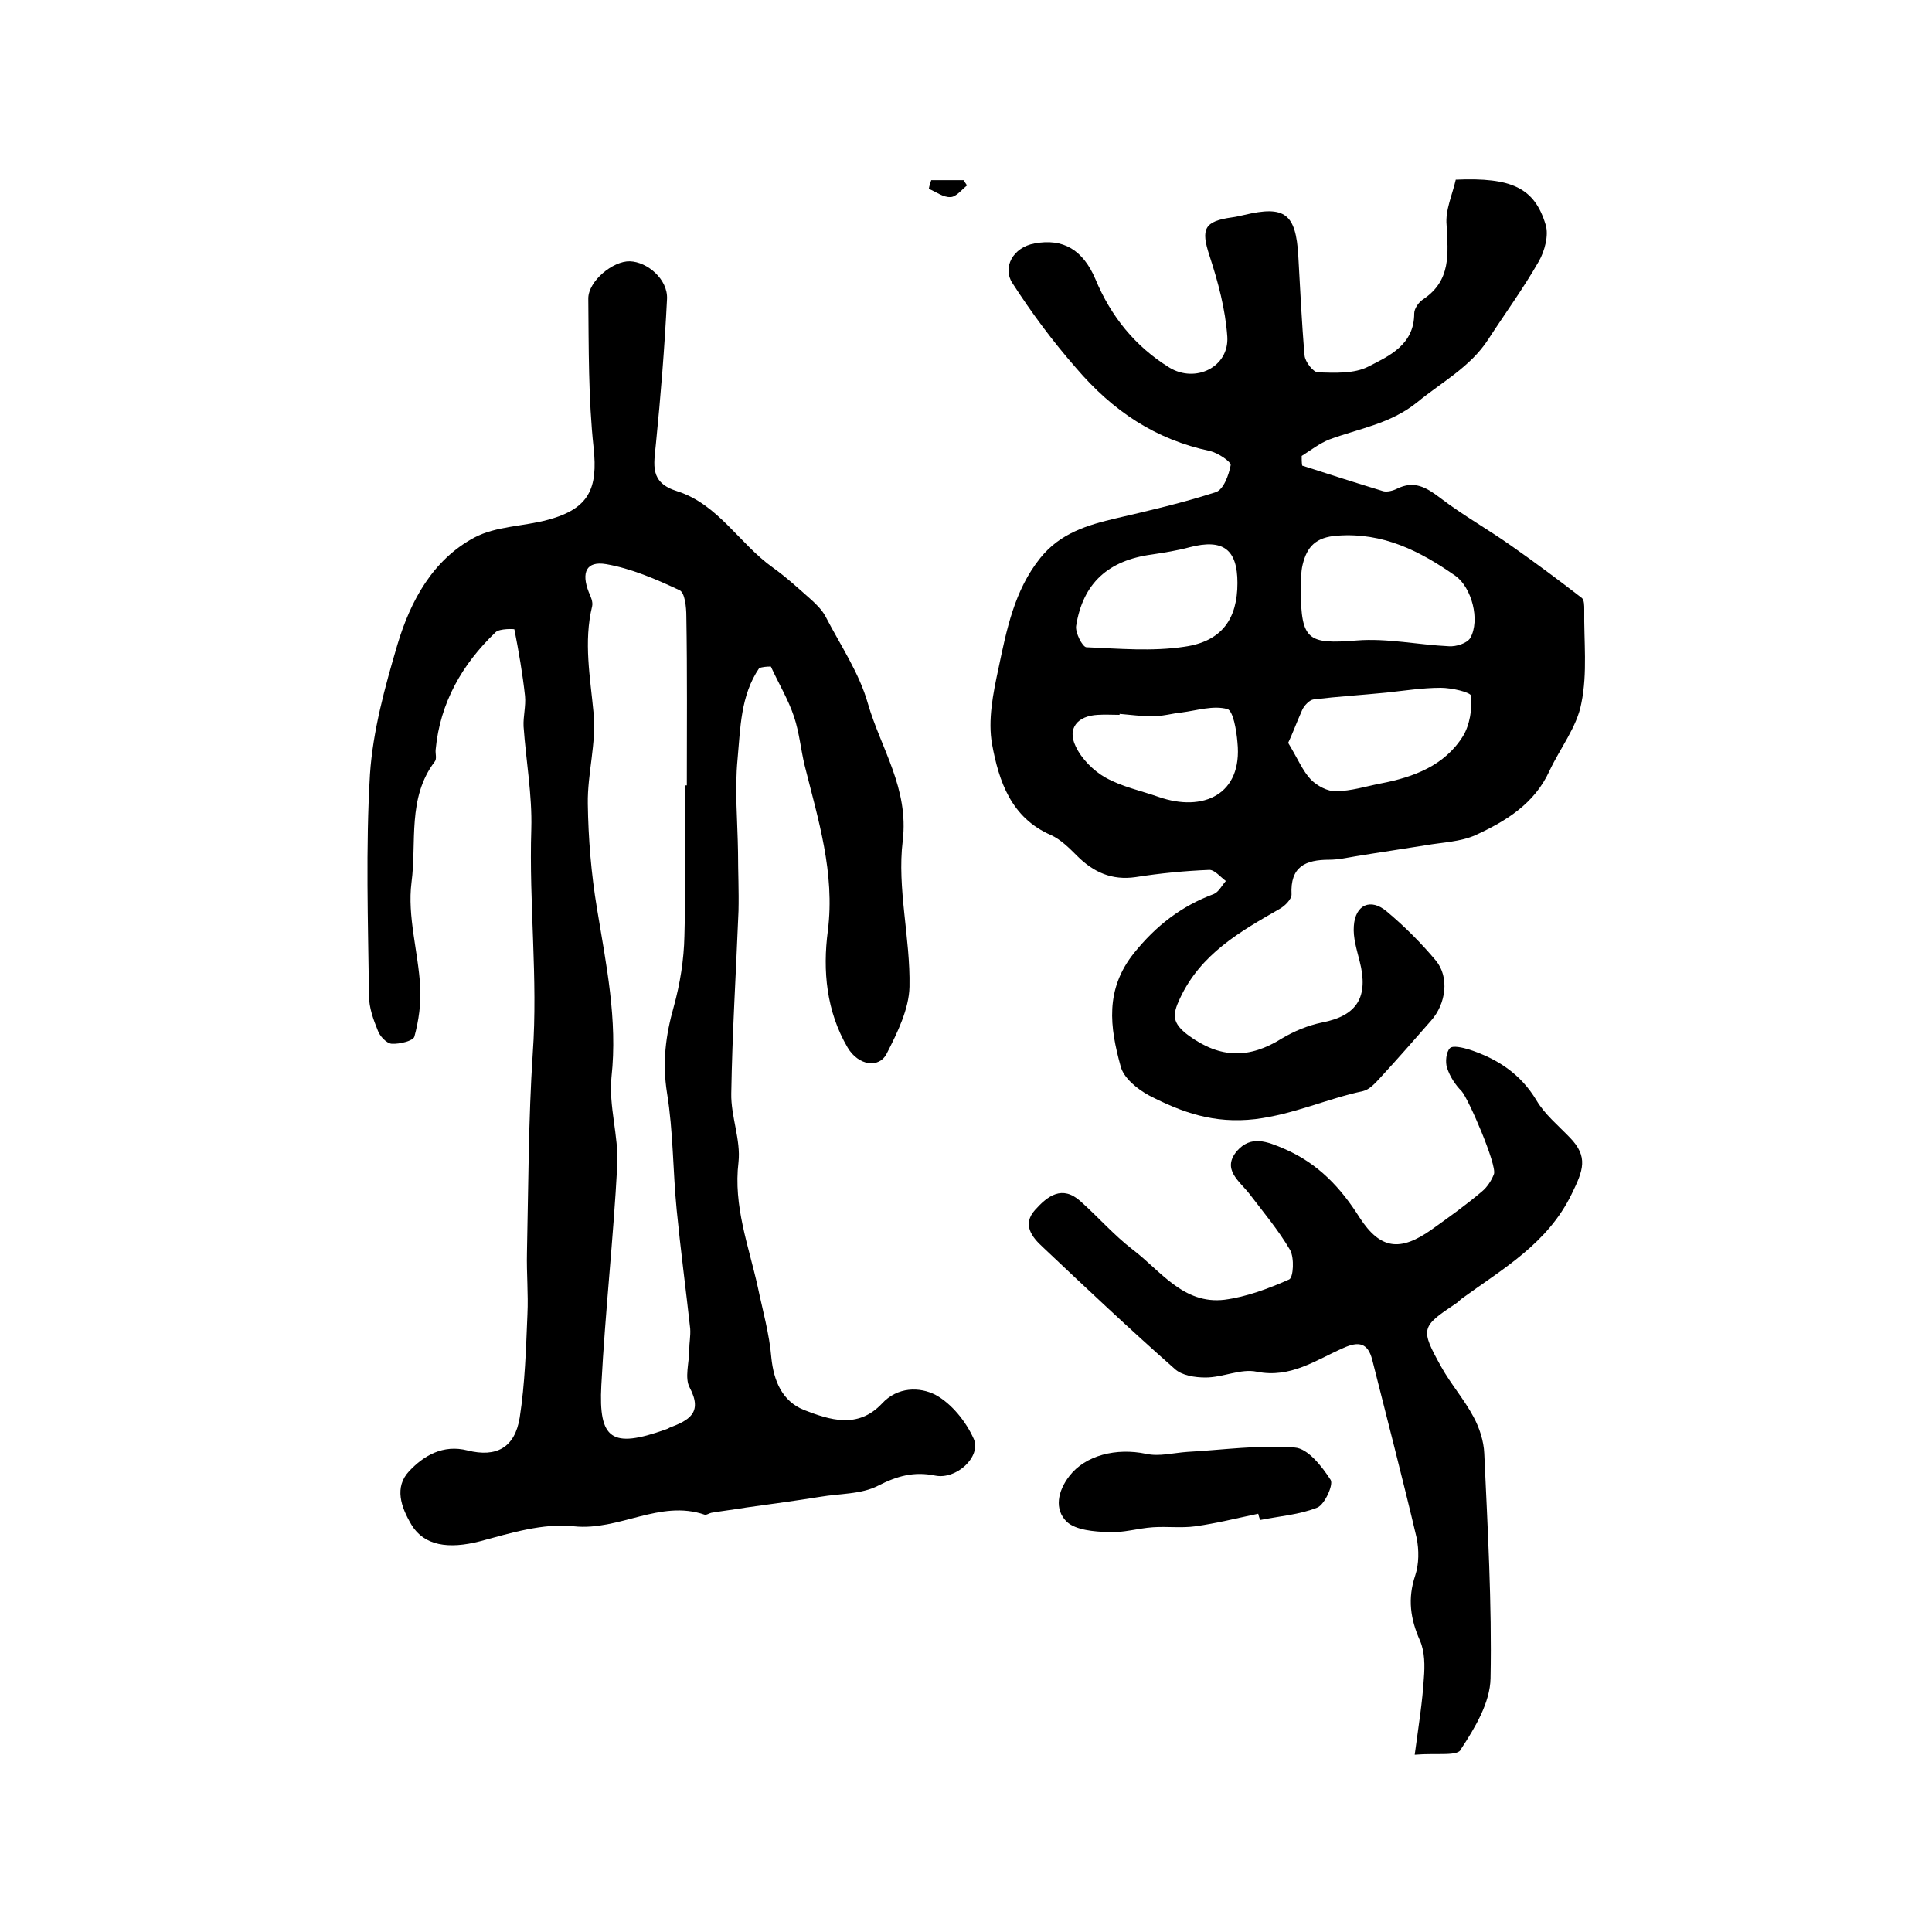 <?xml version="1.0" encoding="utf-8"?>
<!-- Generator: Adobe Illustrator 22.0.0, SVG Export Plug-In . SVG Version: 6.00 Build 0)  -->
<svg version="1.1" id="图层_1" xmlns="http://www.w3.org/2000/svg" xmlns:xlink="http://www.w3.org/1999/xlink" x="0px" y="0px"
	 viewBox="0 0 400 400" style="enable-background:new 0 0 400 400;" xml:space="preserve">
<style type="text/css">
	.st0{fill:#FFFFFF;}
</style>
<g>
	
	<path d="M157.2,138.3c-3.9,5.7-3.9,12.5-4.5,18.9c-0.6,6.3,0,12.8,0.1,19.2c0,4.1,0.2,8.1,0.1,12.2c-0.5,12.6-1.3,25.2-1.5,37.8
		c-0.1,4.7,2,9.6,1.5,14.2c-1.1,9.1,2.1,17.3,4,25.9c1,4.8,2.4,9.7,2.8,14.6c0.5,4.9,2.3,9,6.7,10.8c5.4,2.1,11.2,4,16.2-1.3
		c3.2-3.5,7.8-3.5,11.1-1.8c3.3,1.8,6.3,5.5,7.9,9.1c1.6,3.7-3.6,8.5-8,7.6c-4.4-0.9-7.9,0.1-11.8,2.1c-3.5,1.8-7.9,1.6-12,2.3
		c-5,0.8-10.1,1.5-15.2,2.2c-2.4,0.4-4.9,0.7-7.3,1.1c-0.5,0.1-1,0.5-1.4,0.4c-9.3-3.2-17.7,3.4-27.1,2.4
		c-6.3-0.7-13.1,1.4-19.4,3.1c-6.6,1.7-11.6,0.9-14.2-3.4c-2.2-3.7-3.6-7.8-0.5-11.1c3-3.2,7-5.6,12.1-4.3c6,1.5,9.8-0.6,10.8-6.8
		c1.1-7.1,1.3-14.3,1.6-21.4c0.2-4.2-0.2-8.5-0.1-12.7c0.3-13.8,0.3-27.6,1.2-41.3c1.1-15.5-0.8-31-0.3-46.5
		c0.2-7-1.1-14.1-1.6-21.2c-0.1-2.1,0.5-4.2,0.3-6.3c-0.5-4.6-1.3-9.2-2.2-13.8c0-0.1-3.1-0.2-3.9,0.6c-6.9,6.6-11.5,14.6-12.4,24.3
		c-0.1,0.8,0.3,1.9-0.2,2.5c-5.7,7.5-3.7,16.7-4.8,25c-0.9,7,1.4,14.4,1.8,21.6c0.2,3.4-0.3,7-1.2,10.3c-0.2,0.9-3.1,1.6-4.7,1.5
		c-1.1-0.1-2.5-1.6-2.9-2.8c-0.9-2.2-1.8-4.7-1.8-7.1c-0.2-15.3-0.7-30.7,0.2-45.9c0.6-9,3.1-18.1,5.7-26.9
		c2.7-9,7.3-17.5,15.9-22.1c4.5-2.4,10.2-2.3,15.3-3.7c8.5-2.3,10.3-6.5,9.4-14.9c-1.1-10.2-1-20.6-1.1-30.9c0-3.6,5.1-7.8,8.6-7.7
		c3.6,0.1,7.9,3.7,7.7,7.8c-0.5,10-1.3,20-2.3,30c-0.4,4.3-1.4,8,4.4,9.8c8.5,2.7,12.9,10.9,19.8,15.8c2.8,2,5.4,4.4,8,6.7
		c1.1,1,2.2,2.1,2.9,3.4c3.1,6,7,11.7,8.8,18.1c2.7,9.3,8.5,17.5,7.2,28.4c-1.2,9.8,1.6,20.1,1.4,30.2c-0.1,4.6-2.5,9.5-4.7,13.8
		c-1.6,3.2-5.9,2.5-8.1-1.2c-4.4-7.5-5.2-15.9-4.1-24.2c1.5-12-2-23-4.8-34.2c-0.8-3.3-1.1-6.8-2.2-10.1c-1.2-3.6-3.2-6.9-4.8-10.4
		C158.6,138,157.9,138.1,157.2,138.3z M141.8,162.6c0.1,0,0.3,0,0.4,0c0-11.7,0.1-23.3-0.1-35c0-1.9-0.3-4.9-1.4-5.4
		c-4.9-2.3-10-4.5-15.2-5.4c-4.1-0.7-5.2,1.7-3.6,5.8c0.4,0.9,0.9,2,0.7,2.9c-1.8,7.4-0.4,14.7,0.3,22.2c0.6,6.1-1.3,12.5-1.2,18.7
		c0.1,7.2,0.7,14.5,1.9,21.7c1.9,11.6,4.3,23,3,34.9c-0.6,6,1.5,12.2,1.2,18.2c-0.8,15.2-2.5,30.4-3.3,45.6
		c-0.6,11.3,2.2,13.1,13.2,9.2c0.3-0.1,0.6-0.2,0.9-0.4c3.9-1.5,7-3,4.2-8.3c-1.1-2-0.1-5.2-0.1-7.8c0-1.5,0.3-2.9,0.2-4.4
		c-0.9-8.2-2-16.4-2.8-24.6c-0.8-8.1-0.7-16.2-2-24.2c-1-6.3-0.3-11.9,1.4-17.9c1.3-4.7,2.1-9.7,2.2-14.6
		C142,183.3,141.8,172.9,141.8,162.6z"/>
	<path d="M301.4,37.2c11.6-0.5,16.3,1.7,18.6,9.3c0.7,2.2-0.2,5.5-1.4,7.6c-3.2,5.6-7,10.8-10.5,16.2c-3.7,5.7-9.6,8.8-14.7,13
		c-5.6,4.5-12,5.4-18.2,7.7c-2,0.8-3.8,2.2-5.7,3.4c0,0.7,0,1.3,0.1,2c5.6,1.8,11.2,3.6,16.8,5.3c0.8,0.2,2-0.1,2.8-0.5
		c3.6-1.8,6.1-0.3,9,1.9c4.7,3.6,9.9,6.5,14.7,9.9c5,3.5,9.8,7.1,14.6,10.8c0.5,0.4,0.5,1.6,0.5,2.4c-0.1,6.5,0.7,13.1-0.6,19.4
		c-0.9,4.9-4.4,9.3-6.6,14c-3.1,6.8-9,10.4-15.3,13.3c-3.1,1.4-6.9,1.5-10.3,2.1c-4.9,0.8-9.8,1.5-14.6,2.3
		c-1.8,0.3-3.6,0.7-5.4,0.7c-4.9,0-8.1,1.4-7.8,7.2c0,1-1.4,2.4-2.5,3c-8.2,4.7-16.3,9.3-20.6,18.5c-1.6,3.4-1.7,5.1,1.8,7.7
		c6.6,4.8,12.6,4.8,19.3,0.6c2.5-1.5,5.4-2.7,8.3-3.3c7.3-1.4,9.7-5.3,7.8-12.7c-0.6-2.4-1.4-4.9-1.2-7.3c0.3-4.4,3.5-5.8,6.8-3
		c3.7,3.1,7.1,6.5,10.2,10.2c2.8,3.4,2.1,8.9-1,12.4c-3.5,4-7,8-10.6,11.9c-1,1.1-2.2,2.4-3.5,2.7c-7.5,1.6-14.3,4.8-22.3,5.8
		c-8.6,1-15.2-1.4-22-4.9c-2.4-1.3-5.3-3.6-5.9-6.1c-2.2-8-3.3-15.8,2.8-23.4c4.6-5.7,9.8-9.7,16.5-12.2c1-0.4,1.7-1.8,2.5-2.7
		c-1.1-0.8-2.3-2.3-3.4-2.3c-5.1,0.2-10.2,0.7-15.3,1.5c-4.9,0.7-8.7-1-12.1-4.4c-1.6-1.6-3.4-3.4-5.4-4.3
		c-8.3-3.6-10.8-11.2-12.2-18.8c-0.9-5,0.2-10.5,1.3-15.6c1.7-8.1,3.3-16.3,8.7-23c4.1-5.1,9.7-6.8,15.7-8.2
		c6.9-1.6,13.8-3.2,20.6-5.4c1.6-0.5,2.7-3.5,3.1-5.6c0.1-0.7-2.6-2.5-4.2-2.9c-11.4-2.4-20.2-8.3-27.8-17.2
		c-4.9-5.6-9.2-11.4-13.2-17.6c-2.1-3.2,0.1-7.4,4.6-8.2c5.9-1.1,10,1.3,12.6,7.4c3.2,7.7,8.2,13.9,15.3,18.3
		c5.4,3.3,12.4-0.1,12-6.4c-0.4-5.7-1.9-11.3-3.7-16.8c-1.8-5.5-1.1-7.1,4.7-7.9c0.8-0.1,1.6-0.3,2.5-0.5c8.4-2,10.7-0.3,11.2,8.5
		c0.4,6.9,0.7,13.8,1.3,20.6c0.1,1.3,1.8,3.5,2.8,3.5c3.5,0.1,7.5,0.3,10.4-1.2c4.3-2.2,9.5-4.5,9.5-11c0-1,0.9-2.3,1.8-2.9
		c5.9-3.9,5.2-9.5,4.9-15.4C299.2,43.5,300.7,40.3,301.4,37.2z M269.3,122.2c0.1,10.4,1.5,11.2,11.6,10.4c6.3-0.5,12.7,0.9,19.1,1.2
		c1.5,0.1,3.7-0.6,4.4-1.7c2.1-3.7,0.3-10.5-3.1-12.9c-7.3-5.1-14.9-9-24.4-8.3c-4.5,0.3-6.3,2.3-7.2,6
		C269.3,118.5,269.4,120.3,269.3,122.2z M266.7,153.8c2,3.3,3,5.8,4.7,7.6c1.3,1.3,3.5,2.5,5.2,2.4c3.1,0,6.2-1,9.3-1.6
		c6.8-1.3,13.2-3.7,17-9.8c1.4-2.3,1.9-5.6,1.7-8.3c-0.1-0.8-4.1-1.7-6.3-1.7c-3.8,0-7.5,0.6-11.3,1c-5,0.5-10,0.8-15,1.4
		c-0.9,0.1-2,1.3-2.4,2.2C268.4,149.7,267.4,152.4,266.7,153.8z M256.2,120.7c0-7-3-9.2-9.9-7.4c-2.6,0.7-5.2,1.1-7.8,1.5
		c-9,1.2-14.3,5.9-15.7,14.8c-0.2,1.4,1.3,4.3,2.1,4.4c6.8,0.3,13.7,0.9,20.3-0.1C253,132.8,256.2,128.1,256.2,120.7z M231.8,147.8
		c0,0.1,0,0.1,0,0.2c-1.5,0-3-0.1-4.5,0c-4.2,0.2-6.4,2.8-4.6,6.5c1.2,2.6,3.7,5.1,6.2,6.5c3.4,1.9,7.3,2.7,11,4
		c9.2,3.2,17.4-0.5,16.3-11.3c-0.2-2.5-0.9-6.6-2.1-6.9c-2.9-0.8-6.3,0.3-9.4,0.7c-2,0.2-4,0.8-5.9,0.8
		C236.4,148.3,234.1,148,231.8,147.8z"/>
	<path d="M292.9,363.3c0.8-6,1.6-10.9,1.9-15.9c0.2-2.5,0.2-5.4-0.8-7.7c-2-4.5-2.6-8.7-1-13.5c0.8-2.4,0.8-5.3,0.3-7.8
		c-2.9-12.3-6.1-24.6-9.2-36.9c-0.9-3.4-2.7-3.9-6-2.4c-5.7,2.5-10.9,6.3-17.9,4.9c-3.3-0.7-7,1.2-10.6,1.2c-2.2,0-4.9-0.4-6.4-1.8
		c-9.3-8.2-18.3-16.7-27.3-25.2c-2.3-2.1-4.3-4.7-1.6-7.7c2.6-2.9,5.6-5.2,9.4-1.8c3.7,3.3,6.9,7,10.8,10c5.8,4.4,10.5,11.4,19,10.4
		c4.6-0.6,9.1-2.3,13.4-4.2c0.9-0.4,1.1-4.5,0.2-6.1c-2.4-4.1-5.5-7.8-8.4-11.6c-2.1-2.7-5.8-5.1-2.6-8.9c2.9-3.3,6.2-2,9.9-0.4
		c6.9,3,11.6,8,15.5,14.2c4.3,6.6,8.4,7.1,15,2.4c3.5-2.5,7-5,10.3-7.8c1.1-0.9,2-2.3,2.5-3.6c0.7-1.8-5.3-15.7-6.7-17.2
		c-1.3-1.3-2.4-3-3-4.8c-0.4-1.2-0.2-3.3,0.6-4.1c0.6-0.6,2.7-0.1,4,0.3c5.8,1.9,10.6,5,13.9,10.5c1.7,2.9,4.5,5.2,6.9,7.7
		c3.9,4,2.8,6.8,0.4,11.7c-5,10.3-14.3,15.5-22.8,21.7c-0.4,0.3-0.7,0.7-1.2,1c-7.2,4.8-7.4,5.2-3,13.1c2,3.6,4.8,6.8,6.7,10.4
		c1.2,2.2,2.1,5,2.2,7.5c0.7,15.5,1.6,31.1,1.3,46.6c-0.1,5-3.2,10.2-6.1,14.6C302,363.7,297.6,362.9,292.9,363.3z"/>
	<path d="M260.5,313.4c-4.3,0.9-8.7,2-13,2.6c-2.9,0.4-5.9,0-8.8,0.2c-3.1,0.2-6.2,1.2-9.3,1c-2.9-0.1-6.6-0.4-8.5-2.1
		c-2.7-2.6-1.9-6.4,0.5-9.5c3.3-4.3,9.7-5.9,15.9-4.6c2.7,0.6,5.6-0.2,8.5-0.4c7.4-0.4,14.9-1.5,22.3-0.9c2.7,0.2,5.6,3.9,7.4,6.7
		c0.6,1-1.2,5-2.7,5.7c-3.7,1.5-7.9,1.8-11.9,2.6C260.7,314.2,260.6,313.8,260.5,313.4z"/>
	<path d="M192.8,37.3c2.2,0,4.4,0,6.7,0c0.2,0.4,0.5,0.7,0.7,1.1c-1.1,0.9-2.3,2.4-3.4,2.4c-1.5,0.1-3-1.1-4.5-1.7
		C192.4,38.5,192.6,37.9,192.8,37.3z"/>
	
	
	
	
	
</g>
</svg>
